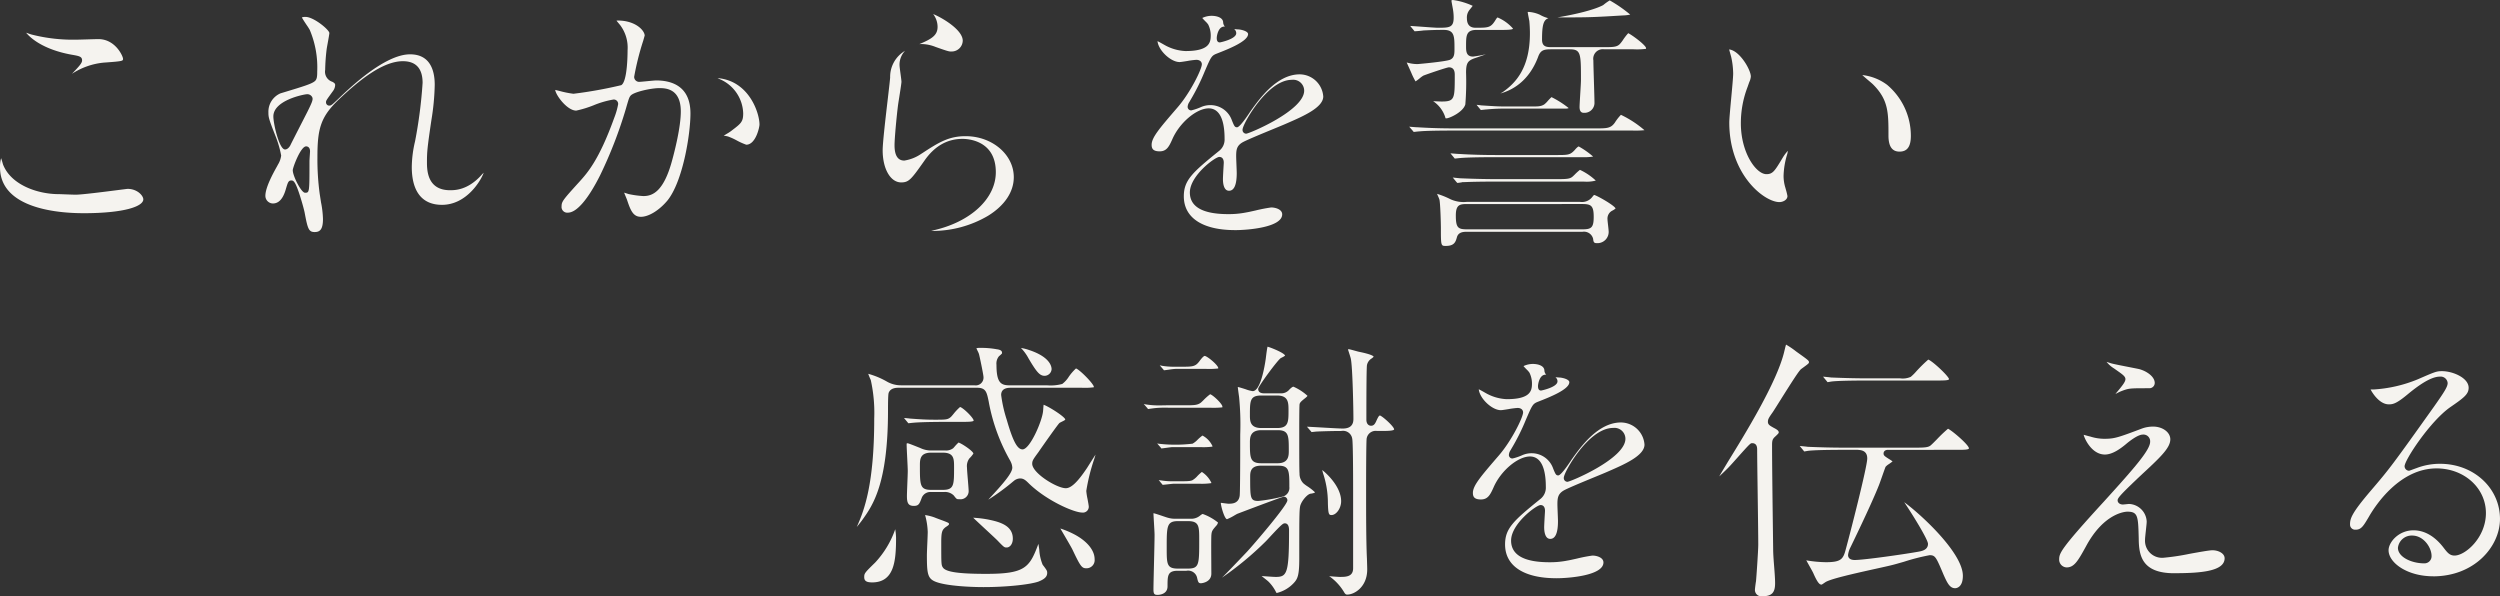 <svg xmlns="http://www.w3.org/2000/svg" xmlns:xlink="http://www.w3.org/1999/xlink" width="526.499" height="125.571" viewBox="0 0 526.499 125.571"><rect x="0" y="0" width="526.499" height="125.571" fill="#333333" stroke="none"/><defs><clipPath id="a"><rect width="526.499" height="125.571" fill="#f5f3ef"/></clipPath></defs><g clip-path="url(#a)"><path d="M17.572,48.345C12.289,48.345,0,47.4,0,38.657a6.175,6.175,0,0,1,.237-1.895c.122.344.239.756.291.944.059.211.107.374.137.449,1.7,4.243,7.259,6.176,11.709,6.176.184,0,.81.025,1.492.051.834.032,1.75.066,2.071.066,1.278,0,6.082-.614,8.952-.981.96-.123,1.866-.239,1.986-.245,2.044,0,3.305,1.432,3.305,2.212,0,1.45-3.9,2.913-12.609,2.913M15.36,18.772c1.37-1.429,1.927-2.064,1.927-2.6,0-.828-.583-.928-2.311-1.227C9.144,13.868,6.412,11.477,5.5,10.333c.184.061.369.125.5.173a6.623,6.623,0,0,0,.718.231,35.29,35.29,0,0,0,9.39,1.062c.361,0,1.4-.031,2.409-.061.956-.029,1.893-.057,2.205-.057,3.6,0,5.19,3.64,5.19,4.14,0,.45,0,.519-3.652.782l-.408.03A14.743,14.743,0,0,0,15.145,19l.215-.225" transform="translate(0 -3.446)" fill="#f5f3ef"/><path d="M94.245,50.653c-1.241,0-1.47-.64-2.085-3.906l-.019-.1c-.065-.425-.509-2.084-.979-3.56-.976-3.062-1.371-3.3-1.822-3.3-.64,0-.75.377-1.213,1.961-.583,1.941-1.466,2.887-2.7,2.887a1.612,1.612,0,0,1-1.57-1.628c0-1.8,1.745-4.925,2.4-6.1l.1-.181.145-.279a4.687,4.687,0,0,0,.68-1.907,21.844,21.844,0,0,0-1.344-4.477l-.029-.083c-1.26-3.209-1.312-3.58-1.312-4.493a4.208,4.208,0,0,1,2.54-4.045l1.054-.32c3.562-1.082,5.35-1.624,6.062-2.159.579-.385.622-1.058.622-2.12a20.3,20.3,0,0,0-1.566-8.749,11.766,11.766,0,0,0-.64-1.008c-.311-.464-.858-1.281-1.026-1.637a2.257,2.257,0,0,1,.772-.105c1.714,0,4.958,2.681,5.015,3.384,0,.229-.208,1.367-.345,2.12-.113.618-.211,1.152-.235,1.38a40.7,40.7,0,0,0-.3,4.264,2.231,2.231,0,0,0,1.522,2.521c.5.278.581.432.581.692a2.272,2.272,0,0,1-.423,1.2l-.156.215c-1.3,1.791-1.348,1.861-1.348,2.2a.684.684,0,0,0,.708.708c.343,0,.531-.141,1.827-1.373,2.428-2.335,9.809-9.432,15.169-9.432,4.29,0,5.191,3.49,5.191,6.418a50.881,50.881,0,0,1-.694,7.393c-.86,5.79-.941,6.779-.941,8.844,0,1.631,0,5.964,4.855,5.964,1.006,0,3.68,0,6.525-3.092a6.993,6.993,0,0,1,.563-.585c-.521,1.536-3.546,6.757-8.782,6.757-4.16,0-6.358-2.765-6.358-7.994a24.458,24.458,0,0,1,.692-5.393,98.229,98.229,0,0,0,1.586-12.3c0-3.028-1.4-4.563-4.154-4.563-4.35,0-9.409,4.229-13.331,7.912-4.022,3.782-4.665,6.28-4.665,12.361a54.529,54.529,0,0,0,.475,7.629l.286,1.84a20.174,20.174,0,0,1,.407,3.5c0,2.272-.7,2.738-1.745,2.738M92.435,32.606c-1.149,0-2.811,4.448-2.811,5.03,0,1.21,1.793,4.738,2.577,4.738.942,0,.942,0,.942-6.665,0-.161.046-.88.077-1.356.023-.353.04-.64.04-.688,0-.982-.631-1.058-.825-1.058m.175-10.98c-.549,0-7.074,1.252-7.074,4.68,0,1.513,1.221,6.957,2.46,6.957.672,0,1.1-.842,1.119-.878.12-.278,1.676-3.319,2.607-5.136.482-.942.864-1.688.957-1.874.987-1.975,1.248-2.617,1.069-3.064a1.142,1.142,0,0,0-1.138-.686" transform="translate(-27.968 -1.783)" fill="#f5f3ef"/><path d="M193.467,47.821c-1.58,0-2.143-1.313-2.821-3.316l-.121-.355-.155-.38c-.1-.244-.286-.691-.423-1.034.225.065.531.16.9.283l.065.017a20.129,20.129,0,0,0,3.083.419c1.883,0,4.273-.854,6.064-7.52.549-2,1.828-7.006,1.828-10.3,0-4.913-3.314-4.913-4.563-4.913-1.712,0-5.408.81-6.028,1.608-.28.35-.346.575-.862,2.331l-.1.358a92.035,92.035,0,0,1-5.434,14.045c-2.549,5.083-4.96,7.882-6.787,7.882a1.2,1.2,0,0,1-1.336-1.336c0-1.009.32-1.39,3.774-5.19,1.664-1.848,4.124-4.581,7.291-13.378a15.538,15.538,0,0,0,.849-2.925.93.93,0,0,0-.942-1,19.3,19.3,0,0,0-4.282,1.24,22.514,22.514,0,0,1-3.6,1.1c-1.925,0-4.318-3.254-4.428-4.357.1.02.494.115.842.2a20.737,20.737,0,0,0,3,.611,91.366,91.366,0,0,0,10.05-1.808l.037-.018.033-.023c1.215-.858,1.276-6.254,1.276-7.327a7.86,7.86,0,0,0-1.576-5.3l-.284-.341c-.2-.24-.367-.44-.477-.578a1.528,1.528,0,0,1,.285-.028c3.657,0,5.6,2.022,5.656,3.152-.039.149-.155.553-.313,1.107a57.36,57.36,0,0,0-1.905,7.591,1.051,1.051,0,0,0,1.176,1.058c.139,0,.546-.037,1.44-.123.747-.071,1.77-.169,2.005-.169,3.3,0,7.235,1.205,7.235,6.943,0,4.483-1.638,14.469-4.9,18.408-1.736,2.045-3.915,3.37-5.547,3.37m22.2-15.185a14.112,14.112,0,0,1-2.024-.911,12.847,12.847,0,0,0-1.8-.817,5.423,5.423,0,0,0-.85-.16l-.071-.011c.259-.167.539-.335.724-.447a7.626,7.626,0,0,0,.787-.508c2.189-1.656,2.587-1.956,2.587-3.8a8.094,8.094,0,0,0-5.047-7.2l-.351-.172c6.633.544,8.83,7.358,8.83,9.77,0,.606-.8,4.247-2.789,4.256" transform="translate(-58.509 -2.163)" fill="#f5f3ef"/><path d="M289.112,50.118l.452-.122c7.87-1.762,13.178-6.689,13.178-12.252,0-6.678-5.844-7.016-7.016-7.016-3.226,0-5.928,1.552-8.032,4.611l-.226.319c-2.523,3.568-3.048,4.24-4.65,4.24-2.263,0-3.906-2.847-3.906-6.767,0-1.584.618-6.884,1.07-10.754.239-2.048.445-3.816.505-4.563a6.348,6.348,0,0,1,3.141-5.634,4.243,4.243,0,0,0-1.168,2.962c0,.279.079.886.209,1.853.089.66.2,1.482.2,1.71,0,.332-.315,2.3-.5,3.476-.087.543-.159,1-.193,1.238-.281,2.081-.764,7.143-.764,8.66,0,2.137.69,3.22,2.051,3.22a8.586,8.586,0,0,0,3.58-1.428l.083-.049c3.676-2.411,5.747-3.662,9.245-3.662,5.6,0,10.155,3.874,10.155,8.636,0,3.1-1.934,5.991-5.447,8.146A23.1,23.1,0,0,1,289.3,50.119h-.189m4.219-37.788c-.437,0-.677-.041-3.267-.962a8.392,8.392,0,0,0-2.924-.614q-.262,0-.515.024c2.565-1.081,3.852-1.831,3.852-3.638a4.487,4.487,0,0,0-.931-2.7c1.747.7,6.231,3.274,6.231,5.616a2.338,2.338,0,0,1-2.445,2.27" transform="translate(-93.022 -1.482)" fill="#f5f3ef"/><path d="M381.481,50.127c-6.862,0-10.8-2.594-10.8-7.118,0-3.4,1.8-5.017,7.511-9.631a3.017,3.017,0,0,0,1.074-2.459c0-5.317-1.814-6.432-3.337-6.432-2.584,0-6.169,3.043-7.673,6.512-.7,1.58-1.222,2.541-2.665,2.541-1.482,0-1.687-.67-1.687-1.394,0-1.524,1.652-3.443,5.273-7.648l.206-.239c2.683-3.1,5.093-8.035,5.093-9.05,0-.435-.308-.942-1.176-.942a17.214,17.214,0,0,0-1.915.249c-.612.1-1.375.219-1.589.219-1.893,0-4.477-2.487-4.655-4.4.353.163.988.525,1.3.7.218.125.4.226.493.274a9.8,9.8,0,0,0,4.094,1.108c4.911,0,5.322-1.692,5.322-3.278a5.2,5.2,0,0,0-.531-2.3,4.094,4.094,0,0,0-.585-.667c-.175-.179-.5-.506-.666-.721a4.6,4.6,0,0,1,1.949-.454c1.074,0,2.359.347,2.447,1.326a1.359,1.359,0,0,0,.373.938H379.2c-1.292,0-1.584,2.029-1.584,2.4,0,.233,0,.942.65.942.035,0,3.453-.694,3.453-1.935a1.076,1.076,0,0,0-.44-.875c.245.022.512.042.8.063.561,0,2.135.351,2.135.987,0,1.532-4.214,3.18-6.477,4.065l-.135.053c-1.093.437-1.2.686-2.515,3.731a44.859,44.859,0,0,1-3.126,6.252l-.1.187a1.993,1.993,0,0,0-.375,1.014.741.741,0,0,0,.766.767,11.429,11.429,0,0,0,2.027-.688,4.937,4.937,0,0,1,2.061-.421,4.788,4.788,0,0,1,4.477,3.244c.474,1.152.588,1.428,1.072,1.428.678,0,2.825-3.37,2.847-3.4,1.944-2.708,5.562-7.751,10.353-7.751a5.006,5.006,0,0,1,4.957,4.665c0,2.319-4.217,4.153-7.607,5.626l-.307.134c-.446.2-1.368.576-2.463,1.028-3.254,1.341-6.005,2.487-6.714,2.919-1.164.728-1.248,1.584-1.248,2.908,0,.266.029,1.02.059,1.773.029.736.058,1.472.058,1.732,0,2.475-.548,3.731-1.628,3.731-1.152,0-1.277-1.711-1.277-2.446,0-.428.1-2.207.149-2.967.016-.28.026-.465.026-.479,0-1.074-.59-1.234-.942-1.234-.892,0-6.2,3.955-6.2,7.483,0,3.028,2.714,4.563,8.067,4.563a18.62,18.62,0,0,0,3.842-.361c.3-.043,1.044-.207,1.9-.4a33.587,33.587,0,0,1,3.308-.643c.9,0,2.329.394,2.329,1.452,0,2.725-7.162,3.322-9.921,3.322m11.973-31.655c-2.795,0-5.443,2.637-7.173,4.847-1.789,2.288-3.23,4.974-3.23,5.673a.78.78,0,0,0,.766.825c.612,0,12.214-4.867,12.214-9.06a2.31,2.31,0,0,0-2.577-2.285" transform="translate(-121.369 -1.666)" fill="#f5f3ef"/><path d="M452.743,51.79c-1.024,0-1.044,0-1.044-3.789,0-.754-.106-5.1-.306-5.96a4.937,4.937,0,0,0-.254-.642c-.063-.144-.163-.373-.245-.576a17.462,17.462,0,0,1,2.791,1.12,6.577,6.577,0,0,0,3.438.575h23.887a2.743,2.743,0,0,0,2.471-.914l.064-.079c.319-.4.372-.457.456-.466.79.233,4.253,2.211,4.485,2.847h0a3.319,3.319,0,0,1-.613.42,1.864,1.864,0,0,0-1.086,1.865c0,.191.045.6.121,1.257.05.442.113.992.113,1.137a2.368,2.368,0,0,1-2.5,2.621c-.536,0-.692-.177-.754-.859l-.011-.067a1.975,1.975,0,0,0-2.214-1.468h-24.3c-.668,0-1.786,0-2.141,1.065-.29,1.039-.533,1.913-2.356,1.913m4.5-8.819c-1.534,0-2.4.111-2.4,2.4,0,2.64.487,2.927,2.4,2.927h24.238c1.89,0,2.4-.328,2.4-2.635,0-2.341-.541-2.694-2.4-2.694Zm-2.31-4.692-.734-.891.5.053c.657.07,1.069.113,1.256.113,2.992.123,5.409.175,8.06.175h11.856c2.377,0,2.991-.049,3.56-.537.076-.061.249-.228.457-.433a11.44,11.44,0,0,1,1.091-.987,12.488,12.488,0,0,1,3.338,2.259,7.607,7.607,0,0,1-2.546.209H463.723c-3.853,0-5.806.067-6.745.1-.317.011-.529.019-.673.019h-.086l-.083.027c-.123.036-.72.119-.971.143-.027-.027-.235-.247-.235-.247m-.319-4.887c.008,0-.026-.041-.1-.137l-.8-.967.531.042c.654.053,1.064.085,1.242.085,2.656.163,5.059.233,8,.233h12.381c2.631,0,3.036,0,4.011-1.045.591-.708.822-.762.846-.766a17.279,17.279,0,0,1,3.042,2.137,13.19,13.19,0,0,1-2.409.127H463.2c-4.653,0-6.6.1-7.411.178h-.007c-.06,0-.337.029-.613.059-.234.026-.467.054-.554.055Zm-8.644-5.607c.008,0-.026-.041-.1-.137l-.842-.97.489.039c.566.046,1.1.089,1.328.089,2.656.164,5.059.234,8,.234h29.261c2.59,0,3.372,0,4.232-1.218a9.894,9.894,0,0,1,1.281-1.642,22.024,22.024,0,0,1,4.959,3.238,19.873,19.873,0,0,1-2.529.073h-37.5c-5.055,0-6.817.112-7.417.179h-.012c-.094,0-.4.032-.68.065-.206.023-.4.047-.477.049Zm6.892-2.862a.575.575,0,0,1-.174-.015c0-.012-.047-.109-.129-.409a6.428,6.428,0,0,0-2.491-3.193l.365.017c.61.028,1.183.053,1.378.053,2.811,0,2.811-.525,2.811-5.556,0-.492,0-1.643-1.234-1.643-.465,0-5.143,1.632-5.379,1.75a5.431,5.431,0,0,0-.759.554,8.739,8.739,0,0,1-.888.657,14.922,14.922,0,0,1-.9-1.831c-.127-.291-.293-.66-.46-1.03s-.361-.805-.5-1.13a2.7,2.7,0,0,0,.363.1,7.429,7.429,0,0,0,1.982.243c.053,0,6.214-.539,6.882-.957.835-.414.835-1.312.835-2.263,0-2.649,0-3.979-2.285-3.979-1.626,0-2.584.043-3.694.093l-.575.026-.04.008c-.251.049-1.555.163-1.819.165,0,0-.032-.041-.1-.137l-.814-.986c.7.039,1.686.111,2.649.181,1.387.1,2.7.2,3.17.2,2.36,0,3.337,0,3.337-2.109a10.445,10.445,0,0,0-.128-1.624c-.017-.123-.069-.41-.129-.728-.078-.419-.209-1.12-.211-1.27.019-.061.118-.109.343-.109a14.613,14.613,0,0,1,4.13,1.224c-.138.2-.379.5-.5.646-.087.108-.159.2-.2.255a2.5,2.5,0,0,0-.516,1.722c0,1.322.612,1.993,1.818,1.993,2.608,0,3.15,0,4.068-1.41.361-.6.491-.724.536-.746a.334.334,0,0,1,.068,0,8.881,8.881,0,0,1,3.213,2.331c-.008.283-1.656.283-2.745.283h-4.907C457,6.293,457,7.52,457,9.747c0,.966,0,2.168,1.468,2.168a26.085,26.085,0,0,0,2.715-.487c-.621.235-1.411.515-2.417.85-1.372.506-1.766.962-1.766,3.018a59.051,59.051,0,0,1-.153,6.681c-.445,1.629-3.363,2.948-3.987,2.948m28.911-1.168c-.577,0-.868-.411-.868-1.219,0-.386.072-1.571.141-2.717.078-1.279.151-2.487.151-2.949,0-5.625,0-6.49-2.4-6.49h-3.8c-1.609,0-2.316.149-2.839,1.642-1.974,5.227-5.614,7.037-7.937,7.663.225-.127.415-.236.546-.318,2.661-1.9,5.682-5,5.682-12.367,0-.994-.057-1.816-.119-2.556l-.033-.182c-.249-1.228-.305-1.615-.314-1.735a1.268,1.268,0,0,1,.225-.017,6.838,6.838,0,0,1,2.353.6,6.935,6.935,0,0,0,1.782.722c-1.036.357-1.34,1.434-1.34,4.514,0,1.584,1.053,1.584,2.169,1.584h10.863c2.155,0,2.869-.038,3.512-.842a6.511,6.511,0,0,0,.5-.67A11.472,11.472,0,0,1,491.15,6.99c.844.394,3.635,2.471,3.754,3.122a.538.538,0,0,1-.017.174,14.469,14.469,0,0,1-2.6.095h-6.191a2.016,2.016,0,0,0-2.285,2.344c0,.63.054,2.409.111,4.293.06,1.973.123,4.015.123,4.76a2.1,2.1,0,0,1-2.271,1.978M460.1,23.172c.007,0-.026-.041-.1-.137l-.79-.958c.381.037.772.081.9.107l.035.007.035,0c3.522.235,3.94.235,5.7.235h4.789c1.552,0,2.075,0,2.786-.427a4.8,4.8,0,0,0,.758-.743,9.038,9.038,0,0,1,.782-.8,19.648,19.648,0,0,1,3.62,2.308,1.653,1.653,0,0,1-.645.111H465.592a38.809,38.809,0,0,0-4.313.177h-.006c-.062,0-.34.029-.617.06-.235.026-.467.053-.554.055ZM476.228,3.665c2.465-.4,7.3-1.367,9.584-2.557l.039-.02.176-.135a10.113,10.113,0,0,1,1.234-.869,28.886,28.886,0,0,1,4.312,2.992,8.98,8.98,0,0,1-1.652.18c-6.513.4-7.186.409-13.693.409" transform="translate(-148.248)" fill="#f5f3ef"/><path d="M556.983,47.771c-3.16,0-10.564-5.7-10.564-16.755,0-.808.213-3.084.418-5.285s.4-4.283.4-5.053a16.71,16.71,0,0,0-.428-3.528l-.1-.359c-.187-.662-.275-.978-.315-1.174,2.229.247,4.565,4.317,4.565,5.7a3.27,3.27,0,0,1-.319,1.156c-.093.261-.209.587-.353,1.006a21.223,21.223,0,0,0-1.431,7.708c0,6.2,3.214,10.7,5.381,10.7,1.354,0,1.753-.666,3.436-3.471a9.34,9.34,0,0,1,1.074-1.442,5.391,5.391,0,0,1-.11.649,16.915,16.915,0,0,0-.786,4.606,8.475,8.475,0,0,0,.372,2.489l.094.34a13.392,13.392,0,0,1,.351,1.436c0,.832-.98,1.276-1.686,1.276m25.289-10.63c-1.567,0-2.329-1.106-2.329-3.38,0-4.85,0-7.522-3.252-10.773-.162-.163-.486-.435-.894-.78-.377-.319-.968-.816-1.37-1.194a10.683,10.683,0,0,1,5.231,2.063,14.026,14.026,0,0,1,5,10.742c0,2.266-.759,3.322-2.387,3.322" transform="translate(-182.232 -5.209)" fill="#f5f3ef"/><path d="M297.342,160.3c-2.673,0-7.793-.239-10.023-1.13-1.657-.664-1.826-1.65-1.826-5.58,0-.413.047-1.522.093-2.594.043-1.01.083-1.963.083-2.311a14.8,14.8,0,0,0-.478-3.266,1.833,1.833,0,0,0-.093-.289,9.344,9.344,0,0,1,2.091.534c.189.082.616.241,1.079.413.548.2,1.3.484,1.476.573l.034.017.036.012c.163.054.337.182.337.312,0,.158-.062.262-.687.66-.764.591-.948.982-.948,3.253,0,4.7,0,4.785.391,5.333.7.9,3.41,1.274,9.078,1.274,8.194,0,9.133-1.317,10.989-6.316.068.411.134.87.187,1.243a9.687,9.687,0,0,0,.709,3.15c.957,1.239.957,1.326.957,1.741,0,.966-.916,1.428-1.775,1.786-1.529.579-6.337,1.186-11.709,1.186m-23.42-.993c-1.156,0-1.628-.319-1.628-1.1,0-.8.086-.916,2.292-3.064a19.815,19.815,0,0,0,4.215-6.967c.006-.018.013-.039.022-.062a12.8,12.8,0,0,1,.173,1.8c0,4.951-.389,9.4-5.074,9.4m45.147-2.979c-.946,0-1.245-.4-2.906-3.9-.172-.378-1.043-1.873-2.078-3.641l-.491-.84a18.993,18.993,0,0,1,2.763,1.146c2.8,1.426,4.457,3.409,4.457,5.317a1.718,1.718,0,0,1-1.745,1.919m-16.762-4.38c-.509,0-.539,0-2.01-1.531-.346-.345-1.231-1.165-2.256-2.115-.881-.816-2.068-1.917-2.8-2.621a23.282,23.282,0,0,1,3.11.373c2.533.507,5.237,1.278,5.237,4.033,0,1.165-.65,1.861-1.278,1.861m-31.589-4.315c1.573-3.492,3.679-8.973,3.679-22.836a31.942,31.942,0,0,0-.717-8.072l-.014-.057-.026-.053c-.1-.207-.371-.845-.506-1.244a16.848,16.848,0,0,1,3.866,1.6,5.89,5.89,0,0,0,3,.821h15.477a1.644,1.644,0,0,0,1.935-1.7c0-.519-.865-4.609-.962-4.9a4.2,4.2,0,0,0-.264-.605c-.079-.165-.215-.449-.273-.6a2.832,2.832,0,0,1,.849-.076,18.184,18.184,0,0,1,3.434.288c.982.123,1.114.451,1.114.756a.663.663,0,0,1-.007.133,4.983,4.983,0,0,1-.622.57,2.409,2.409,0,0,0-.539,1.809c0,3.682.868,4.329,2.694,4.329h7.943a9.277,9.277,0,0,0,3.217-.289,5.729,5.729,0,0,0,1.39-1.536,10.436,10.436,0,0,1,1.5-1.728c.774.245,3.665,3.171,3.759,3.852a1.07,1.07,0,0,1,0,.113,14.06,14.06,0,0,1-2.558.1H303.241c-.577,0-2.11,0-2.11,1.526a28.711,28.711,0,0,0,1.175,5.21l.072.251c1.258,4.314,2.171,5.994,3.258,5.994,1.549,0,4.126-5.914,4.327-8.076l.027-.363c.029-.387.056-.737.085-.962,1.1.383,4.348,2.444,4.553,3.074,0,.04-.007.055-.063.141a7.386,7.386,0,0,1-.68.368c-.2.1-.359.183-.427.227l-.044.029-.038.037c-.361.361-3.125,4.255-4.384,6.091-1.117,1.528-1.32,1.806-1.32,2.463,0,1.957,5.168,5.147,7.074,5.147,1.127,0,2.507-1.316,4.473-4.267.728-1.156,1.334-2.117,1.792-2.816l-.273.924a40.258,40.258,0,0,0-1.678,6.735,13.353,13.353,0,0,0,.26,1.678c.112.6.265,1.43.265,1.652a1.229,1.229,0,0,1-1.394,1.219c-1.755,0-7.6-2.562-11.308-6.213-.671-.671-1.087-.971-1.776-.971a2.169,2.169,0,0,0-1.323.537l-.057.043a48.561,48.561,0,0,1-5.091,3.763c-.064.038-.133.075-.207.113l.061-.065c3.236-3.468,4.989-5.557,4.989-6.661a3.047,3.047,0,0,0-.335-1.244l-.058-.134a39.206,39.206,0,0,1-4.582-12.572c-.407-1.975-.592-2.878-2.449-2.878H279.645c-.57,0-1.757,0-2.186,1.029-.057.142-.157.394-.157,3.768,0,15.416-3.21,19.942-5.334,22.936-.324.454-.788,1.044-1.251,1.594m12.023-4.446c-1.228,0-1.453-.705-1.453-2.095,0-.363.043-1.461.085-2.523.045-1.134.091-2.307.091-2.734s-.055-1.533-.115-2.717-.119-2.4-.119-2.831a.715.715,0,0,1,.027-.265h0a.822.822,0,0,1,.2-.021c.232.035,1.534.557,2.025.752.31.125.46.185.549.213a5.277,5.277,0,0,0,2.507.553H289.4a2.49,2.49,0,0,0,1.6-.457l.031-.023.027-.027c.042-.042.125-.137.232-.259a9.551,9.551,0,0,1,.866-.91c.673.2,3.037,1.762,3.131,2.322a5.926,5.926,0,0,1-.849,1.026,2.713,2.713,0,0,0-.5,1.942c0,.365.083,1.374.171,2.441.084,1.012.179,2.159.179,2.524a1.713,1.713,0,0,1-1.919,1.686c-.6,0-.6,0-1.173-.733l-.044-.056a2.572,2.572,0,0,0-2.054-.73H286.42a1.965,1.965,0,0,0-1.995,1.171c-.5,1.37-.685,1.75-1.685,1.75m3.68-11.214c-2.4,0-2.4,1.462-2.4,2.753,0,4.112,0,5.089,2.4,5.089h2.395c2.4,0,2.4-1,2.4-4.739,0-1.8,0-3.1-2.4-3.1Zm-4.849-6.192c.008,0-.025-.041-.1-.137l-.8-.97c.51.038,1.062.091,1.2.119,2.469.189,3.68.244,5.244.244,2.4,0,2.773,0,3.45-.6.119-.118.293-.323.5-.575a11.274,11.274,0,0,1,1.411-1.5c.684.167,2.814,2.264,2.864,2.849,0,.281-1.393.281-2.621.281h-2.569c-4.654,0-6.6.1-7.413.177h-.006c-.061,0-.337.029-.613.059-.234.026-.468.053-.555.055Zm28.736-9.987c-1.014,0-1.649-.682-3.4-3.651a9.772,9.772,0,0,0-1.608-2.218,10.089,10.089,0,0,1,1.845.48c4.279,1.446,4.611,3.423,4.611,3.995a1.5,1.5,0,0,1-1.453,1.394" transform="translate(-90.289 -36.657)" fill="#f5f3ef"/><path d="M364.326,161.811c-.59,0-.869-.109-.869-1.1,0-.79.055-3.072.113-5.488.059-2.5.121-5.083.121-6.018,0-.391-.066-1.524-.131-2.619-.049-.843-.1-1.715-.1-1.973.368.067,1.316.389,1.848.571.626.213,1.02.347,1.24.4a5.1,5.1,0,0,0,1.467.194l.577-.007h2.569a2.863,2.863,0,0,0,2.007-.569c.53-.423.613-.423.68-.423a10.965,10.965,0,0,1,3.2,1.795,1.437,1.437,0,0,1-.387.7c-.855.979-.94,1.146-1.01,1.995-.046.866-.025,4.158-.011,6.336,0,.763.009,1.39.009,1.724,0,1.9-2.147,2.036-2.169,2.037-.509,0-.615-.213-.808-1.048a1.934,1.934,0,0,0-2.271-1.582h-1.81c-2.169,0-2.169,1.027-2.169,3.278,0,1.752-1.88,1.8-2.095,1.8m4.321-15.535c-2.4,0-2.4,1.078-2.4,5.614,0,3.458,0,4.388,2.4,4.388h1.986c2.461,0,2.461-.8,2.461-6.023,0-2.9,0-3.979-2.4-3.979Zm35.627,15.477c-.183,0-.383-.047-.6-.392a10.923,10.923,0,0,0-2.919-3.285,2.25,2.25,0,0,0-.329-.2c1.016.079,1.986.15,2.269.15,1.252,0,2.811,0,2.811-1.818V139.975c0-4.649-.033-10.338-.187-11.038a1.945,1.945,0,0,0-2.273-1.644c-1.553,0-3.937.062-5.107.117h0c-.1,0-.389.03-.673.061-.2.022-.394.045-.517.053-.021-.025-.056-.065-.108-.135l-.861-.992c.832.036,2.065.107,3.269.177,1.864.107,3.626.209,4.291.209,2.227,0,2.227-1.533,2.227-2.11,0-1.971-.173-10.792-.537-12.548-.036-.221-.229-.82-.475-1.579-.057-.173-.105-.322-.137-.421a.451.451,0,0,1,.207-.046c.155.008.838.2,1.247.311.535.148.873.24,1.072.269,2.185.461,2.776.79,2.88.983-.009.077-.293.289-.413.38a2.108,2.108,0,0,0-.985,1.381c-.085.339-.129,4.214-.129,11.5,0,.953.517,1.292,1,1.292.6,0,.843-.495,1.021-.855l.04-.083c.5-1.116.641-1.214.815-1.222.62.241,2.942,2.319,2.965,2.913,0,.342-1.77.342-2.621.342h-.992a1.922,1.922,0,0,0-2.158,1.539c-.027.107-.127.506-.127,11.668,0,3.806,0,10.176.175,13.694,0,.037.007.274.017.58.017.537.041,1.3.041,1.672,0,3.75-2.733,5.307-4.2,5.307m-14.835-.351a.316.316,0,0,1-.066,0,.786.786,0,0,1-.061-.087,8.418,8.418,0,0,0-1.6-2.263c-.167-.167-.555-.473-1.174-.958l-.311-.245.9.063c.888.063,1.727.123,2.075.123,2.386,0,2.811-.722,2.811-9.761,0-.377,0-1.526-.884-1.526-.365,0-.626.144-3.259,2.987-.357.385-.648.7-.8.848a67.123,67.123,0,0,1-9.183,7.608c.943-.918,2.155-2.18,5.275-5.461,1.288-1.385,8.5-9.765,8.5-10.822a.742.742,0,0,0-.766-.766c-.309,0-9.709,3.571-9.792,3.608-.119.059-.3.161-.521.29a10.879,10.879,0,0,1-1.629.834c-.471,0-1.194-2.315-1.311-3.366,0-.028,0-.057.083-.068.057,0,.437.052.689.085.438.057.713.092.857.092.676,0,2.082,0,2.337-1.618.079-.354.123-4.716.123-12.932a59.742,59.742,0,0,0-.237-7.889c-.1-.7-.239-1.75-.278-2.142.31.049,1.133.31,1.643.472a6.858,6.858,0,0,0,1.492.4c1.653,0,2.521-5.179,2.747-6.765.141-1.128.275-2.2.389-2.6,1,.292,3.559,1.355,3.691,1.891a3.611,3.611,0,0,1-.671.395l-.215.113c-.553.245-4.781,5.957-4.781,6.488,0,.942.981.942,1.35.942h3.446a2.2,2.2,0,0,0,1.779-.8c.4-.4.686-.6.85-.6a10.772,10.772,0,0,1,2.959,1.921.912.912,0,0,1-.236.269c-.045.04-.086.077-.121.113l-.206.164c-.65.527-1.008.818-1.1,1.193-.052.3-.074,2.376-.074,6.2,0,3.944,0,7.842.061,8.406a2.908,2.908,0,0,0,.8,2.075,7.3,7.3,0,0,0,.833.622,10.888,10.888,0,0,1,1.626,1.276c-.063.124-.353.2-.861.291h0c-.614,0-1.721,1.228-2.12,2.2-.332.73-.332,1.542-.332,11.476,0,3.56-.347,4.281-1.2,5.183a7.221,7.221,0,0,1-3.526,2.052m-3.329-26.807c-2.285,0-2.285,1.445-2.285,2.4,0,4.36,0,5.03,1.7,5.03a35.251,35.251,0,0,0,5.075-.9,1.9,1.9,0,0,0,1.474-2.083c0-3.326,0-4.445-2.285-4.445Zm.059-7.476c-2.4,0-2.4,1.65-2.4,2.635,0,3.15,0,4.329,2.4,4.329h3.446c2.343,0,2.343-1.65,2.343-2.636,0-3.15,0-4.329-2.343-4.329Zm0-7.3c-2.4,0-2.4,1.13-2.4,4.154,0,1.137,0,2.694,2.4,2.694H389.5c2.4,0,2.4-1.31,2.4-3.687,0-1.626,0-3.161-2.4-3.161Zm14.776,25.172c-.561,0-.688-.217-.752-2.519a19.785,19.785,0,0,0-1.015-6.27c-.063-.209-.125-.459-.179-.69,1.275,1,3.984,3.7,3.984,6.568,0,1.47-1.009,2.913-2.037,2.913m-35.57-6.367c.009,0-.025-.041-.1-.137l-.716-.866a4.99,4.99,0,0,0,.533.083,15.913,15.913,0,0,0,2.267.177c3.3,0,3.65,0,4.257-.2a4.231,4.231,0,0,0,1.1-.916,9.05,9.05,0,0,1,.934-.852,5.582,5.582,0,0,1,1.992,2.255c0,.048,0,.08,0,.1a13.522,13.522,0,0,1-2.559.125H367.83c-.226,0-.688.051-1.368.127-.422.047-.946.107-1.085.107Zm-.415-7.876-.726-.836a4.633,4.633,0,0,0,.509.082,30.538,30.538,0,0,0,6.952-.033,4.679,4.679,0,0,0,1.077-.858,8.855,8.855,0,0,1,1.006-.854,4.75,4.75,0,0,1,2.1,2.208,1.2,1.2,0,0,1-.005.124,14.058,14.058,0,0,1-2.557.1h-5.782c-.232,0-.688.06-1.412.159-.338.047-.779.107-1,.127-.033-.04-.169-.219-.169-.219m-2.8-8.294-.737-.848c.162.031.3.061.38.079a17.23,17.23,0,0,0,2.823.215c.339,0,.658-.007.958-.013.258-.005.5-.011.729-.011h3.5c2.193,0,2.932,0,3.662-.584.107-.089.289-.267.511-.485a11.766,11.766,0,0,1,1.417-1.258c.61.171,2.579,2.034,2.579,2.611a.555.555,0,0,1-.012.152,17.8,17.8,0,0,1-2.609.075h-8l-1.639-.007a17.759,17.759,0,0,0-2.688.185c-.087.008-.229.028-.381.053-.115.018-.237.039-.33.051-.032-.039-.166-.216-.166-.216m3.51-7.951c.009,0-.025-.041-.1-.137l-.78-.9c.22.038.419.077.516.1a15.072,15.072,0,0,0,2.349.191h1.578c2.546,0,3.076,0,3.994-1.272.68-.907.946-1.006,1.028-1.006.609.075,2.855,1.969,2.855,2.563,0,.032,0,.057,0,.077a15.759,15.759,0,0,1-2.56.091h-6.424a13.377,13.377,0,0,0-1.383.16c-.4.055-.939.132-1.07.132Z" transform="translate(-120.54 -36.532)" fill="#f5f3ef"/><path d="M482.992,160.127c-6.861,0-10.8-2.594-10.8-7.118,0-3.4,1.8-5.017,7.511-9.631a3.018,3.018,0,0,0,1.074-2.459c0-5.317-1.814-6.432-3.336-6.432-2.584,0-6.17,3.043-7.673,6.512-.7,1.58-1.223,2.541-2.665,2.541-1.482,0-1.686-.67-1.686-1.394,0-1.524,1.652-3.442,5.271-7.647l.207-.24c2.683-3.1,5.093-8.035,5.093-9.05,0-.435-.308-.942-1.175-.942a17.221,17.221,0,0,0-1.916.249c-.613.1-1.375.219-1.588.219-1.894,0-4.478-2.487-4.656-4.4.353.163.988.524,1.295.7.219.125.4.227.495.275a9.8,9.8,0,0,0,4.094,1.108c4.911,0,5.322-1.692,5.322-3.278a5.206,5.206,0,0,0-.531-2.3,4.164,4.164,0,0,0-.585-.666c-.175-.179-.5-.507-.667-.722a4.6,4.6,0,0,1,1.949-.454c1.074,0,2.359.347,2.448,1.326a1.335,1.335,0,0,0,.386.938h-.147c-1.292,0-1.584,2.029-1.584,2.4,0,.233,0,.942.65.942.035,0,3.453-.694,3.453-1.935a1.074,1.074,0,0,0-.44-.875c.246.022.513.042.8.063.561,0,2.135.351,2.135.987,0,1.532-4.214,3.18-6.477,4.065l-.135.053c-1.093.437-1.2.686-2.515,3.731a44.9,44.9,0,0,1-3.125,6.252l-.1.184a2.009,2.009,0,0,0-.377,1.017.741.741,0,0,0,.766.767,11.439,11.439,0,0,0,2.027-.688,4.933,4.933,0,0,1,2.061-.421,4.786,4.786,0,0,1,4.475,3.244c.475,1.152.589,1.428,1.072,1.428.676,0,2.826-3.37,2.847-3.4,1.944-2.707,5.561-7.751,10.353-7.751a5.006,5.006,0,0,1,4.957,4.665c0,2.319-4.219,4.153-7.608,5.626l-.307.134c-.447.2-1.369.577-2.466,1.029-3.253,1.34-6,2.485-6.71,2.918-1.165.728-1.248,1.584-1.248,2.908,0,.266.029,1.02.059,1.773.029.736.059,1.472.059,1.732,0,2.475-.548,3.731-1.628,3.731-1.153,0-1.278-1.711-1.278-2.446,0-.428.1-2.207.149-2.967.016-.28.026-.465.026-.479,0-1.074-.591-1.234-.942-1.234-.892,0-6.2,3.955-6.2,7.483,0,3.028,2.715,4.563,8.067,4.563a18.635,18.635,0,0,0,3.843-.361c.3-.043,1.044-.207,1.9-.4a33.491,33.491,0,0,1,3.31-.644c.9,0,2.328.394,2.328,1.452,0,2.725-7.161,3.322-9.921,3.322m11.973-31.655c-2.794,0-5.443,2.637-7.173,4.847-1.789,2.289-3.23,4.974-3.23,5.673a.78.78,0,0,0,.767.825c.612,0,12.213-4.867,12.213-9.06a2.309,2.309,0,0,0-2.577-2.285" transform="translate(-155.225 -38.353)" fill="#f5f3ef"/><path d="M552.281,161.889a1.339,1.339,0,0,1-1.511-1.395c0-.237.165-1.47.223-1.765.066-.573.477-6.4.477-7.755,0-1.628-.062-6.124-.121-10.471-.057-4.16-.111-8.088-.111-9.445,0-.421,0-1.409-1.059-1.409-.334,0-.385,0-3.167,3.126-.708.794-1.376,1.546-1.649,1.819-.289.323-1.264,1.271-2.117,2.056.5-.862,1.093-1.849,1.406-2.371.2-.333.357-.594.439-.733,3.552-5.758,10.176-16.5,11.8-22.976l.108-.448c.135-.561.246-1.023.325-1.228a17.535,17.535,0,0,1,2.112,1.434l.536.385c2.013,1.436,2.176,1.578,2.176,1.889,0,.219-.051.28-1.556,1.37l-.093.067c-.467.381-1.8,2.453-4.452,6.675-.677,1.08-1.244,1.983-1.52,2.4-.879,1.23-1.024,1.52-1.024,2.048,0,.559.411.793.98,1.118l.277.159c1.02.512,1.02.76,1.02,1,0,.14-.488.591-.88.952-.522.521-.522.928-.522,1.91,0,4.087.133,14.026.2,19.365l.03,2.251c0,1.044.105,2.4.209,3.706.1,1.26.2,2.564.2,3.529,0,2.021-.716,2.738-2.738,2.738m40.65-1.694c-1.105,0-1.638-1.062-2.415-2.8-1.59-3.765-1.754-4.155-2.958-4.155a42.932,42.932,0,0,0-5.392,1.38c-1.091.312-2.033.582-2.441.679-.62.163-1.894.445-3.368.77-5.289,1.17-9.751,2.193-10.762,2.867l-.346.233a3.549,3.549,0,0,1-.414.263c-.313,0-.707,0-1.728-2.312-.1-.253-.417-.815-.781-1.466-.219-.391-.533-.948-.748-1.365.018.007.1.047.1.047l.063.015a26.059,26.059,0,0,0,3.975.364c3.33,0,3.671-.705,4.244-2.933.706-2.555,4.465-17.141,4.465-18.917,0-1.647-1.28-1.755-1.9-1.807l-.108-.009-2.735,0c-4.652,0-6.6.1-7.412.178h-.009a6.435,6.435,0,0,0-.637.093c-.185.031-.369.063-.479.076-.033-.039-.081-.1-.118-.151l-.045-.06-.78-.944c.655.055,1.476.14,1.683.175,3.086.13,5.484.182,8.089.182h14.309c2.285,0,3.069-.043,3.589-.564.2-.162.66-.627,1.239-1.215a28.784,28.784,0,0,1,2.323-2.213c.96.465,4.319,3.362,4.405,4.11,0,.319-.974.336-2.562.336H578.8c-.7,0-.942.413-.942.767,0,.428.237.581,1.121,1.149a9.239,9.239,0,0,1,.776.514c-.2.175-.56.427-.757.563a3.131,3.131,0,0,0-.684.549l-.045.059-.027.07c-.141.369-.406,1.12-.669,1.864-.277.787-.553,1.568-.672,1.867-.694,1.768-2.3,5.472-6,13.106a4.9,4.9,0,0,0-.521,1.634c0,.4.183,1.059,1.41,1.059,2.01,0,10.964-1.294,13.472-1.761.633-.115,1.954-.355,1.954-1.634,0-1-3.77-6.971-5.01-8.782,3.6,2.625,12.355,10.715,12.355,15.5,0,2.547-1.462,2.621-1.628,2.621m-26.877-43.4c-.033-.038-.08-.1-.117-.15l-.046-.061-.78-.944c.655.055,1.476.14,1.684.175,3.085.13,5.484.183,8.089.183h6.483a4.087,4.087,0,0,0,2.223-.323,10.256,10.256,0,0,0,1.164-1.158,31.019,31.019,0,0,1,2.517-2.473c.875.3,4.2,3.388,4.37,4.1,0,.293-1,.309-2.623.309H574.592c-4.653,0-6.6.1-7.413.178h-.009c-.073,0-.26.029-.639.092-.185.031-.368.063-.477.076" transform="translate(-181.181 -36.318)" fill="#f5f3ef"/><path d="M674.891,158.86c-6.795,0-7.418-3.708-7.469-7.184l0-.109c-.117-4.7-.141-5.672-2.4-5.672-.195,0-4.818.083-8.7,7.288l-.063.115c-1.65,3.007-2.446,4.336-4.023,4.336a1.638,1.638,0,0,1-1.57-1.57c0-1.382,0-2.012,9.439-12.314l.565-.624c5.676-6.266,9.154-10.2,9.154-11.943a1.416,1.416,0,0,0-1.526-1.526c-1.131,0-3.055,1.574-3.618,2.056-1.112.918-2.786,2.149-4.383,2.149-2.771,0-4.29-3.323-4.472-4.156.176.046.469.127.668.181.431.118.61.166.72.184a9.829,9.829,0,0,0,2.967.476c2.122,0,2.862-.249,8.014-2.195a6.927,6.927,0,0,1,2.265-.375c1.992,0,3.614,1.2,3.614,2.679,0,1.864-2.2,3.892-6.573,7.931-.175.172-.427.412-.746.717-3.42,3.259-3.778,3.783-3.778,4.2,0,.512.47.884,1.117.884.058,0,.311-.024.589-.053s.6-.063.7-.065A3.878,3.878,0,0,1,669.1,148c0,.263-.091,1.1-.171,1.841-.092.84-.179,1.635-.179,1.956a3.586,3.586,0,0,0,3.92,3.8,48.789,48.789,0,0,0,5.485-.83c2.031-.367,4.132-.746,4.794-.746,1.232,0,2.562.644,2.562,1.686,0,2.765-5.105,3.146-10.622,3.146M662.92,120.62c1.155-1.39,1.7-2.1,1.7-2.636,0-.568-.6-.987-1.786-1.822l-.6-.423a6.07,6.07,0,0,1-1.588-1.393l.316.1c.431.141.7.229.857.26.515.139,2.19.467,3.668.756.928.182,1.742.341,2.039.409,1.613.441,3.266,1.59,3.266,2.927a1.115,1.115,0,0,1-1.1,1.1c-4.141,0-4.3,0-5.794.559a8.291,8.291,0,0,0-1.008.462l-.377.186c.136-.167.279-.339.405-.491" transform="translate(-217.006 -38.137)" fill="#f5f3ef"/><path d="M760.095,160.479c-5.537,0-9.4-2.89-9.4-5.483,0-1.672,2.093-4.2,5.249-4.2,2.885,0,4.984,1.921,6.237,3.532l.153.2c.74.954,1.228,1.585,2.253,1.585,2.262,0,6.608-3.777,6.608-8.944,0-5.277-4.569-9.411-10.4-9.411-7.734,0-12.815,7.713-14.186,10.077l-.14.238c-1.13,1.926-1.58,2.593-2.729,2.593a1.073,1.073,0,0,1-1.16-1.1c0-1.246.3-2.355,4.486-7.246,3.782-4.422,4.281-5.057,13.228-17.617,2.107-3,2.844-4.122,2.844-4.923a1.478,1.478,0,0,0-1.643-1.351c-2.032,0-4.859,2.141-6.809,3.753l-.129.107c-2.234,1.843-2.958,1.981-3.808,1.981-1.843,0-3.322-2.131-3.84-3.136.191,0,.427,0,.687,0a28.865,28.865,0,0,0,9.263-2.145c3.648-1.589,3.951-1.71,5.1-1.71,2.229,0,5.6,1.395,5.6,3.5,0,1.356-1.006,2.116-3.916,4.116-4.261,3.019-9.575,11.114-9.575,12.413a.965.965,0,0,0,.883.942h.087l.082-.027c.178-.059.459-.163.74-.267s.547-.2.72-.259a13.7,13.7,0,0,1,4.971-.908c7.069,0,12.608,5.1,12.608,11.615,0,5.811-5.379,12.083-14.068,12.083m-4.439-8.586a2.911,2.911,0,0,0-2.986,2.577c0,1.961,2.873,3.278,5.555,3.278a1.5,1.5,0,0,0,1.527-1.584c0-1.7-1.634-4.271-4.1-4.271" transform="translate(-247.663 -39.113)" fill="#f5f3ef"/></g></svg>